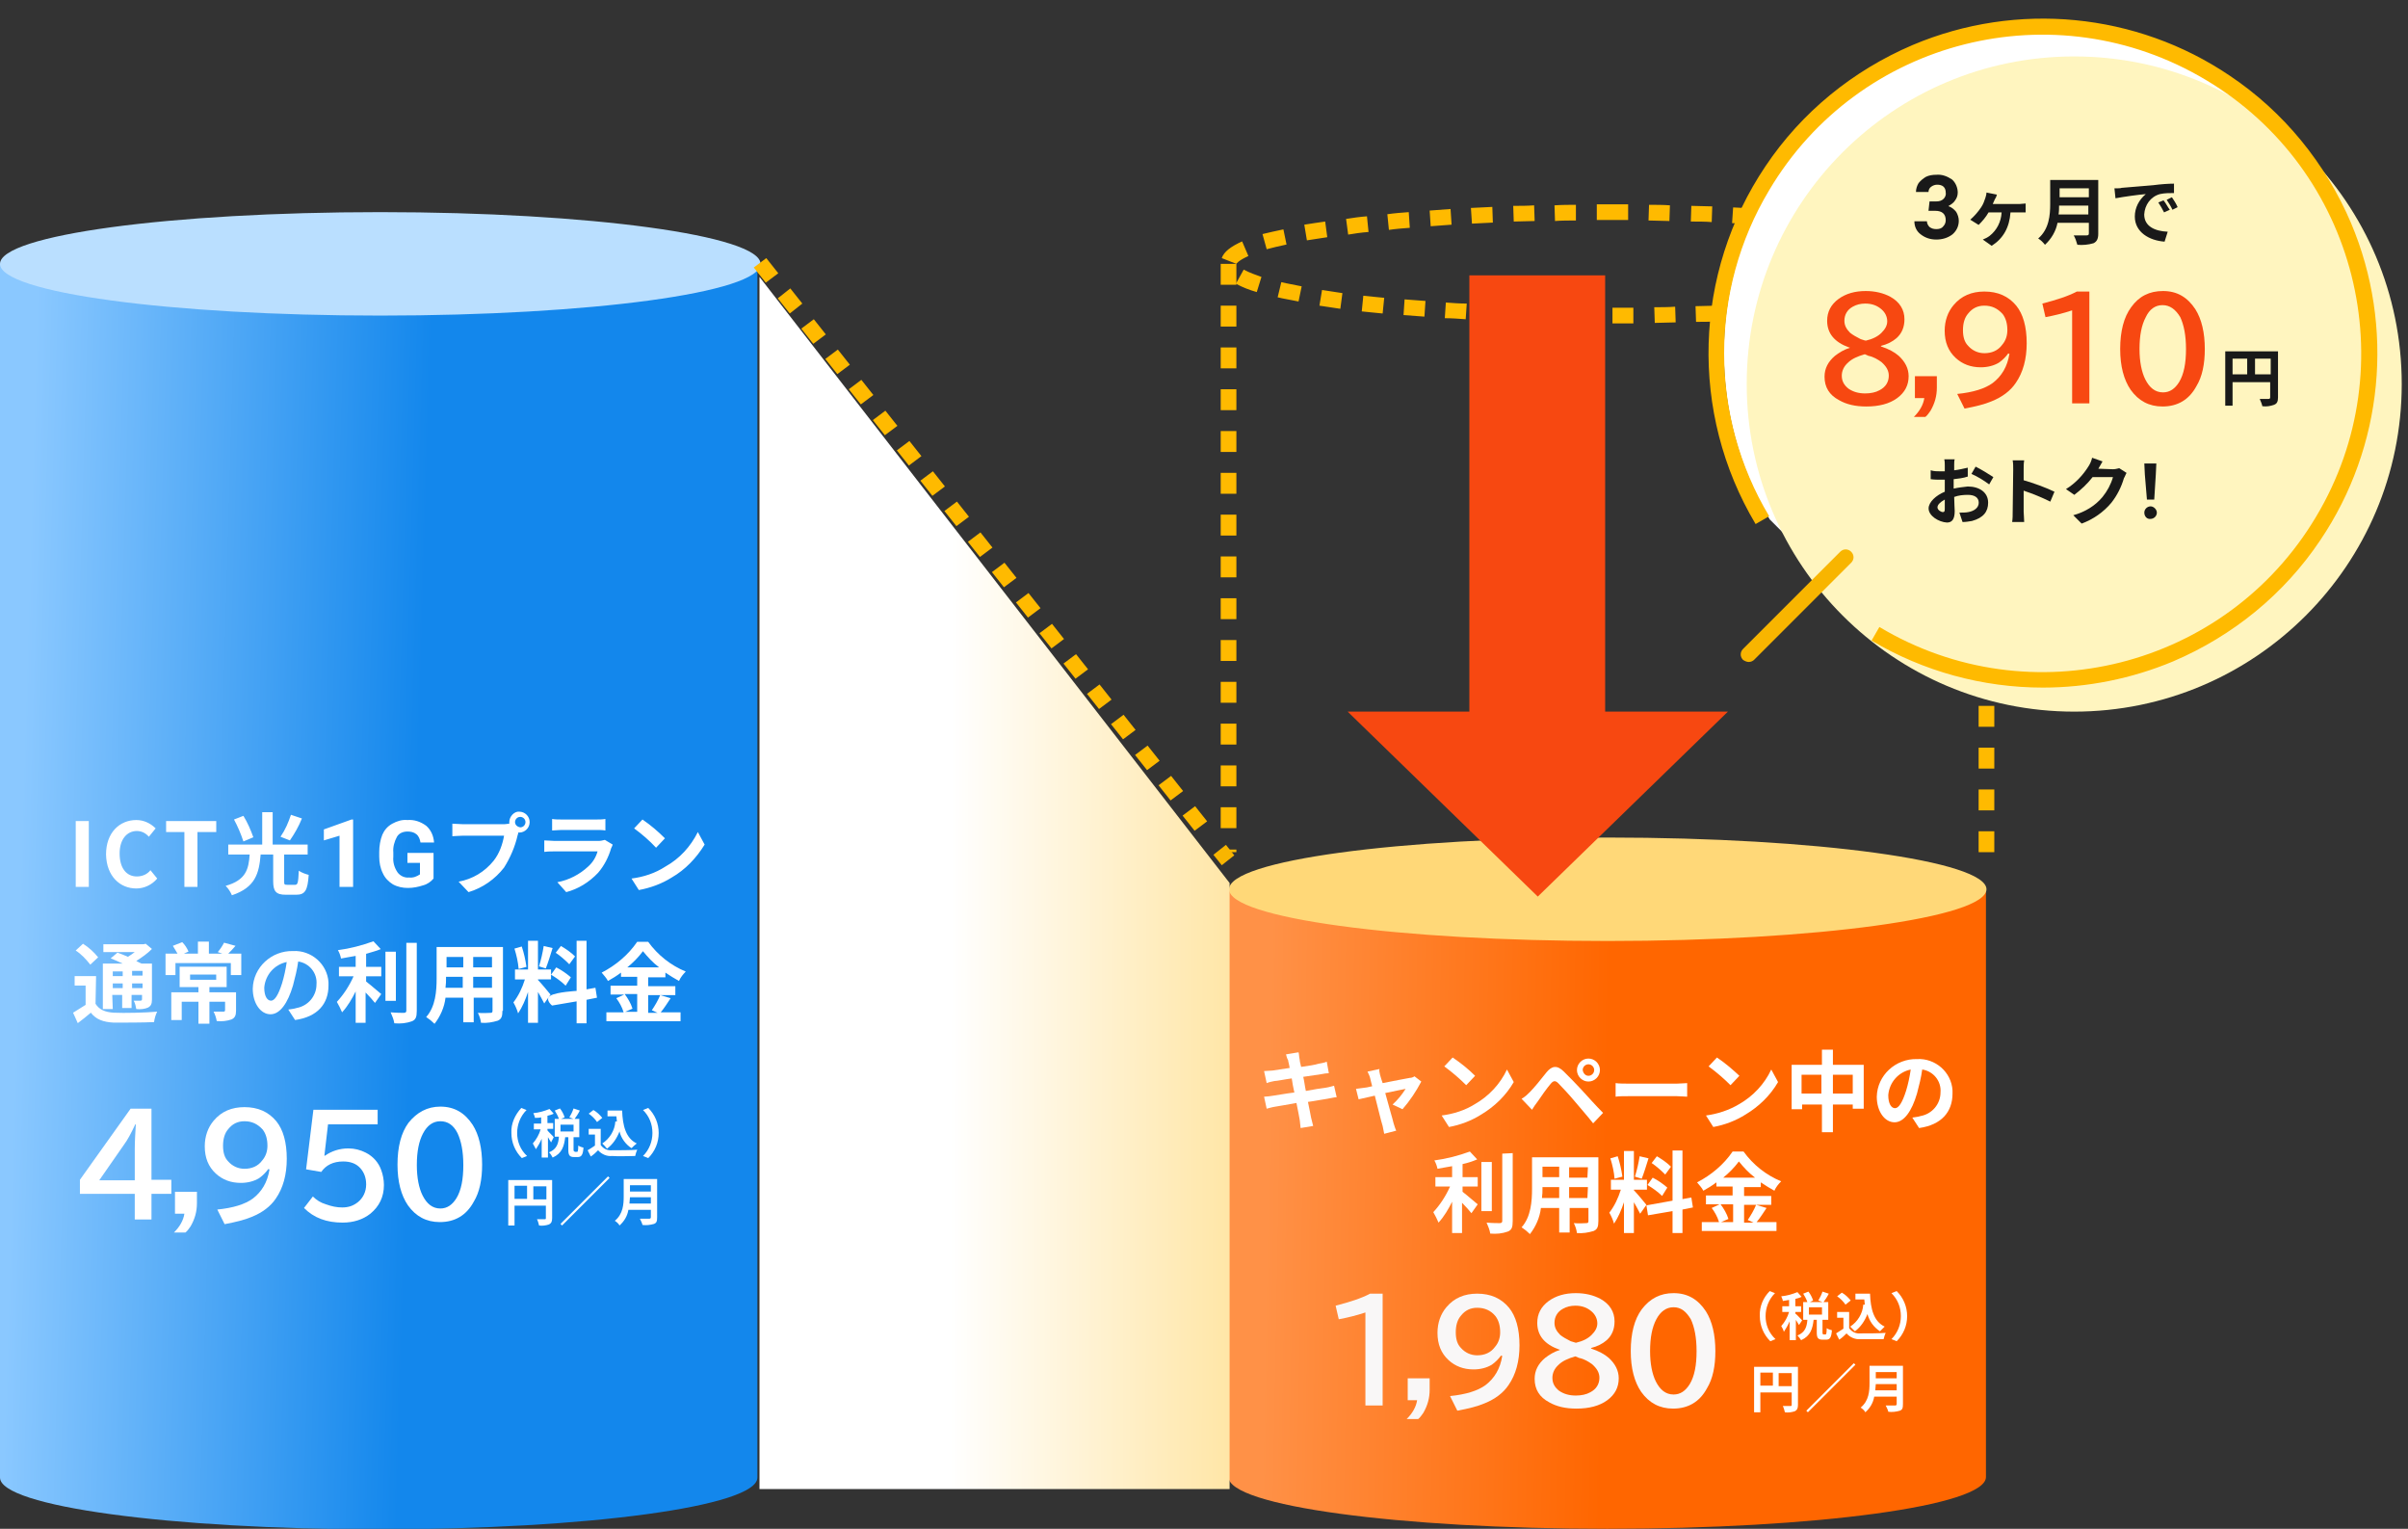 <?xml version="1.0" encoding="utf-8"?>
<!-- Generator: Adobe Illustrator 27.7.0, SVG Export Plug-In . SVG Version: 6.00 Build 0)  -->
<svg version="1.1" id="レイヤー_1" xmlns="http://www.w3.org/2000/svg" xmlns:xlink="http://www.w3.org/1999/xlink" x="0px"
	 y="0px" width="461px" height="292.6px" viewBox="0 0 461 292.6" enable-background="new 0 0 461 292.6" xml:space="preserve">
<rect x="0" y="0" width="461" height="292.6" fill="#333333" stroke="none"/>
<g transform="translate(-2550 -1478.72)">
	<g transform="translate(2129 -194.231)">
		<g transform="translate(421 1672.952)">
			<g transform="translate(0 0)">
				<g>
					<defs>
						<rect id="SVGID_1_" y="0" width="461" height="292.6"/>
					</defs>
					<clipPath id="SVGID_00000070112488316757475230000011105428034879914924_">
						<use xlink:href="#SVGID_1_"  overflow="visible"/>
					</clipPath>
					<g clip-path="url(#SVGID_00000070112488316757475230000011105428034879914924_)">
						
							<linearGradient id="SVGID_00000131325704000875030680000009848394218696617140_" gradientUnits="userSpaceOnUse" x1="-65.99" y1="565.259" x2="-66.51" y2="565.284" gradientTransform="matrix(145.082 0 0 -242.121 9653.495 137030.984)">
							<stop  offset="0" style="stop-color:#1387EC"/>
							<stop  offset="1" style="stop-color:#8AC8FF"/>
						</linearGradient>
						<path fill="url(#SVGID_00000131325704000875030680000009848394218696617140_)" d="M0,50.5v232.3c0,5.5,32.5,9.9,72.5,9.9
							s72.5-4.4,72.5-9.9V50.5H0z"/>
						
							<linearGradient id="SVGID_00000080194880960752119970000009909473237472207285_" gradientUnits="userSpaceOnUse" x1="-66.04" y1="564.145" x2="-66.487" y2="564.152" gradientTransform="matrix(145.082 0 0 -122.413 9888.673 69289.672)">
							<stop  offset="0" style="stop-color:#FF6600"/>
							<stop  offset="1" style="stop-color:#FF9147"/>
						</linearGradient>
						<path fill="url(#SVGID_00000080194880960752119970000009909473237472207285_)" d="M235.2,170.2v112.5c0,5.5,32.5,9.9,72.5,9.9
							s72.5-4.4,72.5-9.9V170.2H235.2z"/>
						<path fill="#BADFFF" d="M145.6,50.5c0,5.5-32.6,9.9-72.8,9.9S0,56,0,50.5s32.6-9.9,72.8-9.9S145.6,45.1,145.6,50.5"/>
						<path fill="#FFD878" d="M380.3,170.2c0,5.4-32.5,9.9-72.5,9.9s-72.5-4.4-72.5-9.9s32.5-9.9,72.5-9.9S380.3,164.8,380.3,170.2"
							/>
						<path fill="#FFBA00" d="M381.8,163.1h-3v-4h3V163.1z M381.8,155.1h-3v-4h3V155.1z M381.8,147.1h-3v-4h3V147.1z M381.8,139.1
							h-3v-4h3V139.1z M381.8,131.1h-3v-4h3V131.1z M381.8,123.1h-3v-4h3V123.1z M381.8,115.1h-3v-4h3V115.1z M381.8,107.1h-3v-4h3
							V107.1z M381.8,99.1h-3v-4h3V99.1z M381.8,91.1h-3v-4h3V91.1z M381.8,83.1h-3v-4h3V83.1z M381.8,75.1h-3v-4h3V75.1z
							 M381.8,67.1h-3v-4h3V67.1z M381.8,59.1h-3v-4h3V59.1z M381.8,51.1h-3v-0.5h3V51.1z"/>
						<path fill="#FFBA00" d="M236.7,163.1h-3v-0.5h3V163.1z M236.7,158.5h-3v-4h3V158.5z M236.7,150.5h-3v-4h3V150.5z M236.7,142.5
							h-3v-4h3V142.5z M236.7,134.5h-3v-4h3V134.5z M236.7,126.5h-3v-4h3V126.5z M236.7,118.5h-3v-4h3V118.5z M236.7,110.5h-3v-4h3
							V110.5z M236.7,102.5h-3v-4h3V102.5z M236.7,94.5h-3v-4h3V94.5z M236.7,86.5h-3v-4h3V86.5z M236.7,78.5h-3v-4h3V78.5z
							 M236.7,70.5h-3v-4h3V70.5z M236.7,62.5h-3v-4h3V62.5z M236.7,54.5h-3v-4h3V54.5z"/>
						<path fill="#FFBA00" d="M307.7,39.1v3c-0.7,0-1.3,0-2,0l0-3C306.4,39.1,307.1,39.1,307.7,39.1z M307.7,39.1c1.3,0,2.7,0,4,0
							l0,3c-1.3,0-2.7,0-4,0V39.1z M301.7,39.2l0,3c-1.3,0-2.7,0-4,0.1l-0.1-3C299.1,39.2,300.4,39.2,301.7,39.2z M315.7,39.2
							c1.3,0,2.7,0,4,0.1l-0.1,3c-1.3,0-2.7-0.1-4-0.1L315.7,39.2z M293.7,39.3l0.1,3c-1.3,0-2.7,0.1-4,0.1l-0.1-3
							C291,39.4,292.4,39.4,293.7,39.3L293.7,39.3z M323.8,39.4c1.3,0,2.7,0.1,4,0.1l-0.1,3c-1.3-0.1-2.7-0.1-4-0.1L323.8,39.4z
							 M285.7,39.6l0.1,3c-1.3,0.1-2.7,0.1-4,0.2l-0.2-3C283,39.7,284.4,39.7,285.7,39.6L285.7,39.6z M331.8,39.7
							c1.3,0.1,2.7,0.1,4,0.2l-0.2,3c-1.3-0.1-2.6-0.1-4-0.2L331.8,39.7z M277.7,40l0.2,3c-1.3,0.1-2.7,0.2-4,0.3l-0.2-3
							C275,40.2,276.3,40.1,277.7,40z M339.8,40.2c1.4,0.1,2.7,0.2,4,0.3l-0.2,3c-1.3-0.1-2.6-0.2-4-0.3L339.8,40.2z M269.7,40.6
							l0.2,3c-1.3,0.1-2.7,0.2-4,0.4l-0.3-3C267,40.8,268.3,40.7,269.7,40.6z M347.8,40.8c1.4,0.1,2.7,0.3,4,0.4l-0.3,3
							c-1.3-0.1-2.6-0.3-4-0.4L347.8,40.8z M261.7,41.4l0.3,3c-1.4,0.1-2.7,0.3-3.9,0.5l-0.4-3C259,41.7,260.3,41.5,261.7,41.4
							L261.7,41.4z M355.8,41.6c1.4,0.2,2.7,0.3,4,0.5l-0.4,3c-1.3-0.2-2.6-0.3-3.9-0.5L355.8,41.6z M253.7,42.4l0.4,3
							c-1.4,0.2-2.7,0.4-3.9,0.6l-0.5-3C250.9,42.8,252.3,42.6,253.7,42.4z M363.8,42.7c1.4,0.2,2.7,0.5,4,0.7l-0.6,2.9
							c-1.2-0.2-2.5-0.5-3.9-0.7L363.8,42.7z M245.7,43.9l0.6,2.9c-1.4,0.3-2.7,0.6-3.8,0.9l-0.8-2.9
							C242.9,44.5,244.3,44.2,245.7,43.9z M371.8,44.3c1.5,0.4,2.8,0.8,4,1.2l-1,2.8c-1.1-0.4-2.3-0.7-3.7-1.1L371.8,44.3z
							 M237.8,46.2L239,49c-2,0.9-2.3,1.5-2.3,1.5l-2.8-1.1C234.3,48.2,235.6,47.2,237.8,46.2z M379.7,47.3c1.2,0.6,2,1.8,2.1,3.2
							c0,0.9-0.4,1.8-1.1,2.4l-2.1-2.1c0.1-0.1,0.2-0.2,0.2-0.3c-0.2-0.3-0.4-0.5-0.7-0.7L379.7,47.3z M238.1,51.6
							c1.1,0.6,2.3,1,3.4,1.4l-0.9,2.9c-1.4-0.4-2.7-0.9-4-1.6L238.1,51.6z M375.6,52.4l1.1,2.8c-1.3,0.5-2.6,0.9-4,1.3l-0.8-2.9
							C373.2,53.2,374.4,52.8,375.6,52.4L375.6,52.4z M245.3,54c1.2,0.3,2.5,0.5,3.9,0.8l-0.6,2.9c-1.4-0.3-2.8-0.5-4-0.8L245.3,54z
							 M368.1,54.4l0.6,2.9c-1.2,0.3-2.6,0.5-4,0.8l-0.5-3C365.6,54.9,366.9,54.7,368.1,54.4z M253.1,55.5c1.2,0.2,2.6,0.4,3.9,0.6
							l-0.4,3c-1.4-0.2-2.7-0.4-4-0.6L253.1,55.5z M360.4,55.8l0.4,3c-1.3,0.2-2.6,0.4-4,0.5l-0.4-3C357.8,56.1,359.1,56,360.4,55.8
							L360.4,55.8z M261,56.6c1.3,0.1,2.6,0.3,4,0.4l-0.3,3c-1.4-0.1-2.7-0.3-4-0.4L261,56.6z M352.5,56.8l0.3,3
							c-1.3,0.1-2.6,0.3-4,0.4l-0.3-3C349.9,57,351.2,56.9,352.5,56.8L352.5,56.8z M268.9,57.3c1.3,0.1,2.6,0.2,4,0.3l-0.2,3
							c-1.4-0.1-2.7-0.2-4-0.3L268.9,57.3z M344.6,57.5l0.2,3c-1.3,0.1-2.7,0.2-4,0.3l-0.2-3C341.9,57.7,343.3,57.6,344.6,57.5
							L344.6,57.5z M276.8,57.9c1.3,0.1,2.6,0.2,4,0.2l-0.2,3c-1.3-0.1-2.7-0.2-4-0.2L276.8,57.9z M336.6,58.1l0.2,3
							c-1.3,0.1-2.7,0.2-4,0.2l-0.1-3C334,58.2,335.3,58.1,336.6,58.1L336.6,58.1z M284.8,58.4c1.3,0.1,2.6,0.1,4,0.2l-0.1,3
							c-1.3,0-2.7-0.1-4-0.2L284.8,58.4z M328.6,58.5l0.1,3c-1.3,0.1-2.7,0.1-4,0.1l-0.1-3C326,58.6,327.3,58.5,328.6,58.5
							L328.6,58.5z M292.7,58.7c1.3,0,2.7,0.1,4,0.1l-0.1,3c-1.3,0-2.7-0.1-4-0.1L292.7,58.7z M320.7,58.7l0.1,3
							c-1.3,0-2.7,0.1-4,0.1l-0.1-3C318,58.8,319.3,58.8,320.7,58.7L320.7,58.7z M300.7,58.8c1.3,0,2.7,0,4,0l0,3c-1.3,0-2.7,0-4,0
							L300.7,58.8z M312.7,58.9l0,3c-1.3,0-2.7,0-4,0l0-3C310,58.9,311.4,58.9,312.7,58.9L312.7,58.9z"/>
						<path fill="#FFBA00" d="M228.7,159l-2.3-2.9l2.4-1.8l2.3,2.9L228.7,159z M224.1,153.2l-2.3-2.9l2.4-1.8l2.3,2.9L224.1,153.2z
							 M219.6,147.4l-2.3-2.9l2.4-1.8l2.3,2.9L219.6,147.4z M215,141.5l-2.3-2.9l2.4-1.8l2.3,2.9L215,141.5z M210.4,135.7l-2.3-2.9
							l2.4-1.8l2.3,2.9L210.4,135.7z M205.9,129.9l-2.3-2.9l2.4-1.8l2.3,2.9L205.9,129.9z M201.3,124.1l-2.3-2.9l2.4-1.8l2.3,2.9
							L201.3,124.1z M196.8,118.2l-2.3-2.9l2.4-1.8l2.3,2.9L196.8,118.2z M192.2,112.4l-2.3-2.9l2.4-1.8l2.3,2.9L192.2,112.4z
							 M187.6,106.6l-2.3-2.9l2.4-1.8l2.3,2.9L187.6,106.6z M183.1,100.7l-2.3-2.9l2.4-1.8l2.3,2.9L183.1,100.7z M178.5,94.9
							l-2.3-2.9l2.4-1.8l2.3,2.9L178.5,94.9z M174,89.1l-2.3-2.9l2.4-1.8l2.3,2.9L174,89.1z M169.4,83.3l-2.3-2.9l2.4-1.8l2.3,2.9
							L169.4,83.3z M164.8,77.4l-2.3-2.9l2.4-1.8l2.3,2.9L164.8,77.4z M160.3,71.6l-2.3-2.9l2.4-1.8l2.3,2.9L160.3,71.6z
							 M155.7,65.8l-2.3-2.9l2.4-1.8l2.3,2.9L155.7,65.8z M151.2,60l-2.3-2.9l2.4-1.9l2.3,2.9L151.2,60z M146.6,54.1l-2.3-2.9
							l2.4-1.8l2.3,2.9L146.6,54.1z"/>
						<path fill="#F8B500" d="M233.9,165.6l-1.6-2l2.4-1.9l1.6,2L233.9,165.6z"/>
						<path fill="#F74811" d="M307.3,136.2V52.7h-26v83.5h-23.3l36.4,35.4l36.4-35.4L307.3,136.2z"/>
						<path fill="#FFFFFF" d="M338.8,99.4c-17.6-29.7-7.9-68,21.8-85.6s68-7.9,85.6,21.8c17.6,29.7,7.9,68-21.8,85.6
							c-19.7,11.7-44.3,11.7-63.9,0"/>
						<g transform="translate(-5.91 7.454)">
							<g transform="translate(-28 23.47)">
								<path fill="#FFFFFF" d="M52.2,161.2c0.7,1.1,1.8,1.6,3.5,1.7c2,0.1,6,0,8.3-0.2c-0.3,0.6-0.5,1.3-0.6,2
									c-2.1,0.1-5.6,0.1-7.7,0.1c-2-0.1-3.4-0.6-4.4-1.9c-0.8,0.7-1.6,1.3-2.5,2l-0.9-2c0.8-0.5,1.6-1,2.4-1.5v-3.7h-2.1v-1.8h4.1
									L52.2,161.2z M51.2,153.7c-0.8-1-1.7-2-2.8-2.7l1.4-1.3c1.1,0.7,2.1,1.6,2.9,2.6L51.2,153.7z M55.5,162.2h-1.9v-8.7h3.8
									c-0.8-0.4-1.6-0.7-2.3-1l1.3-1.1c0.6,0.2,1.3,0.5,2,0.8c0.5-0.3,0.9-0.6,1.3-0.9h-6v-1.5h7.7l0.4-0.1l1.2,1
									c-0.9,0.9-1.9,1.6-3,2.3c0.4,0.2,0.7,0.4,1,0.5h2v6.9c0,0.8-0.2,1.2-0.7,1.5c-0.7,0.3-1.5,0.4-2.3,0.3
									c-0.1-0.5-0.2-1.1-0.5-1.6c0.5,0,1.1,0,1.3,0c0.2,0,0.3-0.1,0.3-0.3v-0.8h-2v2.5h-1.8v-2.5h-1.9L55.5,162.2z M55.5,155.9
									h1.9v-0.9h-1.9L55.5,155.9z M57.4,157.3h-1.9v0.9h1.9L57.4,157.3z M61.2,154.9h-2v0.9h2L61.2,154.9z M61.2,157.3h-2v0.9h2
									L61.2,157.3z"/>
								<path fill="#FFFFFF" d="M80.1,151.6v4.1h-2v-2.3H67.5v2.3h-1.9v-4.1h2.3c-0.3-0.5-0.6-1-0.9-1.5l1.8-0.7
									c0.5,0.5,0.9,1.1,1.2,1.8l-0.9,0.4h2.7v-2.3h2.1v2.3h2.6l-0.9-0.3c0.5-0.6,0.9-1.2,1.2-1.8l2.2,0.6c-0.5,0.6-1,1.1-1.4,1.5
									L80.1,151.6z M79.1,162.5c0,0.9-0.2,1.4-0.9,1.7c-0.9,0.3-1.8,0.4-2.8,0.3c-0.1-0.6-0.3-1.2-0.6-1.8c0.8,0,1.6,0,1.9,0
									c0.2,0,0.3-0.1,0.3-0.3v-1.6h-3v4.2h-2.1v-4.2h-3.2v3.5h-2V159h5.2v-1h-3.6v-3.9h9v3.9H74v1h5.1V162.5z M70.3,156.6h5v-1h-5
									V156.6z"/>
								<path fill="#FFFFFF" d="M90.4,164.3l-1.3-2c0.5-0.1,1-0.1,1.6-0.3c2.2-0.4,3.8-2.3,3.8-4.5c0.2-2.2-1.4-4.1-3.5-4.4
									c-0.2,1.5-0.6,3.1-1,4.6c-1,3.4-2.5,5.5-4.3,5.5c-1.9,0-3.4-2.1-3.4-4.9c0.1-4.1,3.6-7.3,7.7-7.2c3.5-0.2,6.6,2.5,6.8,6
									c0,0.2,0,0.4,0,0.6C96.8,161.2,94.7,163.7,90.4,164.3 M85.8,160.6c0.7,0,1.4-1.1,2.1-3.3c0.4-1.3,0.7-2.7,0.9-4.1
									c-2.4,0.5-4.1,2.5-4.3,4.9C84.5,159.8,85.1,160.6,85.8,160.6"/>
							</g>
							<g transform="translate(31)">
								<path fill="#FFFFFF" d="M45,180.4c0.8,0.6,2.5,2.1,2.9,2.4l-1.2,1.7c-0.4-0.5-1.1-1.3-1.8-2v5.8h-1.9v-6
									c-0.7,1.4-1.5,2.8-2.6,4c-0.3-0.7-0.6-1.3-1-2c1.3-1.4,2.4-3.1,3.2-4.9h-2.8v-1.8h3.2v-2.1c-1,0.2-1.9,0.3-2.8,0.5
									c-0.1-0.5-0.3-1.1-0.6-1.6c2.3-0.3,4.6-0.9,6.8-1.7l1.4,1.5c-0.9,0.4-1.9,0.6-2.8,0.9v2.5h2.9v1.8H45L45,180.4z M50.7,184.1
									h-2v-9.4h2L50.7,184.1z M54.7,173v13c0,1.2-0.2,1.7-0.9,2c-1.1,0.4-2.2,0.5-3.4,0.4c-0.1-0.7-0.4-1.4-0.7-2.1
									c1.1,0.1,2.2,0.1,2.5,0.1c0.3,0,0.5-0.1,0.5-0.4V173H54.7z"/>
								<path fill="#FFFFFF" d="M71.1,186c0,1.1-0.2,1.6-0.9,1.9c-1,0.3-2.1,0.5-3.2,0.4c-0.1-0.7-0.3-1.3-0.6-1.9
									c0.9,0.1,2.1,0,2.4,0c0.3,0,0.4-0.1,0.4-0.4v-2.5h-3.6v4.7h-2v-4.7h-3.4c-0.2,1.8-1,3.6-2.1,5c-0.5-0.5-1-0.9-1.6-1.3
									c1.8-2,2-5,2-7.4v-6h12.7V186z M63.5,181.6v-2.1h-3.2v0.3c0,0.5,0,1.1-0.1,1.8L63.5,181.6z M60.4,177.7h3.2v-2h-3.2
									L60.4,177.7z M69.1,175.7h-3.6v2h3.6L69.1,175.7z M69.1,179.5h-3.6v2.1h3.6L69.1,179.5z"/>
								<path fill="#FFFFFF" d="M79.1,184.6c-0.4-0.8-0.8-1.5-1.2-2.2v5.9H76v-5.9c-0.5,1.5-1.1,2.9-1.9,4.1
									c-0.2-0.7-0.5-1.4-0.9-2.1c1-1.3,1.7-2.8,2.2-4.4h-1.9v-1.9H76v-5.5h1.9v5.5h2.5v1.9h-2.5v0.1c0.5,0.5,2.1,2.4,2.4,2.8
									L79.1,184.6z M74.2,178c-0.1-1.3-0.4-2.6-0.8-3.9l1.4-0.4c0.4,1.2,0.7,2.5,0.9,3.9L74.2,178z M80.7,174
									c-0.4,1.3-0.9,2.9-1.3,3.9l-1.3-0.4c0.4-1.3,0.7-2.6,0.9-3.9L80.7,174z M87.2,183.9v4.5h-1.9v-4.2l-4.7,0.8
									c0,0-1.5-1.2-0.3-1.9s5-0.9,5-0.9v-9.6h1.9v9.3l1.7-0.3l0.3,1.9L87.2,183.9z M81.4,177.7c1,0.5,2,1.2,2.8,1.9l-1,1.6
									c-0.8-0.8-1.8-1.5-2.8-2.1L81.4,177.7z M83.9,177.1c-0.8-0.8-1.7-1.6-2.6-2.2l1-1.3c1,0.6,1.9,1.2,2.7,2L83.9,177.1z"/>
								<path fill="#FFFFFF" d="M103.3,183.6c-0.6,0.9-1.3,2-1.9,2.7h3.8v1.7H91v-1.7h3.3c-0.3-1-0.8-1.9-1.4-2.7l1.5-0.7h-2.6v-1.7
									h5.1v-1.7h-3.1v-0.8c-0.8,0.6-1.6,1.1-2.5,1.6c-0.3-0.6-0.8-1.1-1.2-1.6c2.7-1.4,5.1-3.4,6.8-5.9h2.1
									c1.8,2.5,4.3,4.5,7.2,5.7c-0.5,0.5-1,1.1-1.3,1.8c-0.9-0.5-1.7-1-2.6-1.6v0.9H99v1.7h5.2v1.7H99v3.4h1.8l-1.1-0.5
									c0.6-0.9,1.2-1.9,1.6-2.9L103.3,183.6z M94.5,182.8c0.6,0.8,1.2,1.8,1.5,2.8l-1.4,0.6h2.3v-3.4L94.5,182.8z M101.1,177.7
									c-1.2-0.9-2.2-2-3.1-3.1c-0.9,1.2-1.9,2.2-3,3.1H101.1z"/>
							</g>
						</g>
						<g transform="translate(0 2)">
							<path fill="#FFFFFF" d="M246.2,199.8l2.4-0.4c0.1,0.3,0.1,0.9,0.2,1.3c0,0.2,0.1,0.8,0.3,1.5c1.4-0.2,2.7-0.4,3.3-0.6
								c0.5-0.1,1.2-0.2,1.6-0.4l0.4,2.2c-0.4,0-1,0.1-1.5,0.2c-0.7,0.1-2,0.3-3.4,0.5c0.2,0.8,0.3,1.8,0.5,2.7
								c1.5-0.3,2.9-0.5,3.7-0.6c0.7-0.1,1.3-0.3,1.7-0.4l0.5,2.2c-0.5,0-1.1,0.2-1.8,0.3c-0.8,0.1-2.2,0.4-3.7,0.6
								c0.3,1.4,0.5,2.5,0.6,3c0.1,0.5,0.3,1.1,0.4,1.6l-2.4,0.4c-0.1-0.6-0.1-1.2-0.2-1.7c-0.1-0.5-0.3-1.7-0.6-3.1
								c-1.7,0.3-3.3,0.6-4,0.7c-0.7,0.1-1.3,0.3-1.7,0.4l-0.5-2.3c0.5,0,1.2-0.1,1.8-0.2c0.8-0.1,2.3-0.4,4-0.6
								c-0.2-0.9-0.4-1.9-0.5-2.7c-1.5,0.2-2.8,0.5-3.3,0.5c-0.5,0.1-1,0.2-1.5,0.4l-0.5-2.3c0.5,0,1-0.1,1.6-0.1
								c0.6-0.1,1.9-0.3,3.3-0.5c-0.1-0.7-0.3-1.3-0.3-1.5C246.4,200.6,246.3,200.2,246.2,199.8"/>
							<path fill="#FFFFFF" d="M264.2,203.7c0.1,0.4,0.3,1,0.5,1.6c2.1-0.4,4.5-0.9,5.2-1c0.3,0,0.6-0.1,0.9-0.3l1.3,1
								c-1,1.9-2.2,3.7-3.6,5.3l-1.9-0.9c1-0.9,1.8-1.9,2.5-3c-0.4,0.1-2.1,0.4-3.9,0.8c0.6,2.3,1.4,4.9,1.6,5.8
								c0.1,0.3,0.3,1,0.5,1.4l-2.3,0.6c-0.1-0.5-0.2-1-0.3-1.5c-0.3-0.9-0.9-3.5-1.5-5.8c-1.4,0.3-2.6,0.6-3.1,0.7l-0.5-2
								c0.5-0.1,1-0.1,1.5-0.2c0.2,0,0.8-0.1,1.6-0.3c-0.2-0.7-0.3-1.2-0.4-1.6c-0.1-0.4-0.3-0.8-0.5-1.2l2.3-0.5
								C264,202.8,264.1,203.3,264.2,203.7"/>
							<path fill="#FFFFFF" d="M282.4,209.3c2.6-1.5,4.8-3.8,6.1-6.6l1.3,2.4c-1.5,2.6-3.7,4.7-6.2,6.2c-1.9,1.2-4,2-6.2,2.4
								l-1.4-2.2C278.3,211.2,280.5,210.5,282.4,209.3 M282.4,203.9l-1.7,1.8c-1.3-1.3-2.7-2.5-4.2-3.6l1.6-1.7
								C279.6,201.4,281.1,202.6,282.4,203.9"/>
							<path fill="#FFFFFF" d="M292.9,207c0.8-0.8,2.1-2.4,3.2-3.8c1-1.2,2-1.4,3.3-0.1c1.1,1.1,2.4,2.4,3.4,3.5
								c1.1,1.2,2.8,3.1,4.1,4.4l-1.9,2c-1.1-1.4-2.6-3.1-3.6-4.3c-1-1.2-2.5-2.8-3.1-3.4c-0.5-0.5-0.9-0.5-1.4,0.1
								c-0.7,0.8-1.9,2.5-2.5,3.4c-0.4,0.5-0.8,1.1-1.1,1.6l-2-2.1C292,207.9,292.4,207.5,292.9,207 M304.1,200.6
								c1.2,0,2.2,1,2.2,2.2c0,1.2-1,2.2-2.2,2.2c0,0,0,0,0,0c-1.2,0-2.2-1-2.2-2.2C301.9,201.6,302.9,200.6,304.1,200.6
								 M304.1,203.9c0.6,0,1.1-0.5,1.1-1.1c0-0.6-0.5-1.1-1.1-1.1c-0.6,0-1.1,0.5-1.1,1.1C303.1,203.4,303.5,203.9,304.1,203.9
								C304.1,203.9,304.1,203.9,304.1,203.9"/>
							<path fill="#FFFFFF" d="M312,205.4h9c0.8,0,1.5-0.1,2-0.1v2.6c-0.4,0-1.3-0.1-2-0.1h-9c-1,0-2.1,0-2.7,0.1v-2.6
								C309.9,205.4,311.1,205.4,312,205.4"/>
							<path fill="#FFFFFF" d="M333,209.3c2.6-1.5,4.8-3.8,6.1-6.6l1.3,2.4c-1.5,2.6-3.7,4.7-6.2,6.2c-1.9,1.2-4,2-6.2,2.4l-1.4-2.2
								C328.8,211.2,331,210.5,333,209.3 M333,203.9l-1.7,1.8c-1.3-1.3-2.7-2.5-4.2-3.6l1.6-1.7C330.2,201.4,331.6,202.6,333,203.9"
								/>
							<path fill="#FFFFFF" d="M356.8,201.8v8.4h-2.1v-0.8h-3.8v5.3h-2.1v-5.3h-3.8v0.9h-2v-8.5h5.8v-2.9h2.1v2.9L356.8,201.8z
								 M348.7,203.7h-3.8v3.6h3.8V203.7z M354.7,203.7h-3.8v3.6h3.8V203.7z"/>
							<path fill="#FFFFFF" d="M367.4,213.9l-1.3-2c0.5-0.1,1-0.1,1.6-0.3c2.2-0.4,3.8-2.3,3.8-4.5c0.2-2.2-1.4-4.1-3.5-4.4
								c-0.2,1.5-0.6,3.1-1,4.6c-1,3.4-2.5,5.5-4.3,5.5c-1.9,0-3.4-2.1-3.4-4.9c0.1-4.1,3.6-7.3,7.7-7.2c3.5-0.2,6.6,2.5,6.8,6
								c0,0.2,0,0.4,0,0.6C373.8,210.8,371.7,213.3,367.4,213.9 M362.8,210.1c0.7,0,1.4-1.1,2.1-3.3c0.4-1.3,0.7-2.7,0.9-4.1
								c-2.4,0.5-4.1,2.5-4.3,4.9C361.5,209.3,362.1,210.1,362.8,210.1"/>
						</g>
						<path fill="#FFFFFF" d="M280,228.1c0.8,0.6,2.5,2.1,2.9,2.4l-1.2,1.7c-0.4-0.5-1.1-1.3-1.8-2v5.8H278v-6
							c-0.7,1.4-1.5,2.8-2.6,4c-0.3-0.7-0.6-1.3-1-2c1.3-1.4,2.4-3.1,3.2-4.9h-2.8v-1.8h3.2v-2.1c-1,0.2-1.9,0.3-2.8,0.5
							c-0.1-0.5-0.3-1.1-0.6-1.6c2.3-0.3,4.6-0.9,6.8-1.7l1.4,1.5c-0.9,0.4-1.9,0.7-2.8,0.9v2.5h2.9v1.8H280V228.1z M285.6,231.8h-2
							v-9.4h2V231.8z M289.6,220.7v13c0,1.2-0.2,1.7-0.9,2c-1.1,0.4-2.2,0.5-3.4,0.4c-0.1-0.7-0.4-1.4-0.7-2.1
							c1.1,0.1,2.2,0.1,2.5,0.1c0.3,0,0.5-0.1,0.5-0.4v-12.9L289.6,220.7z"/>
						<path fill="#FFFFFF" d="M306,233.7c0,1.1-0.2,1.6-0.9,1.9c-1,0.3-2.1,0.5-3.2,0.4c-0.1-0.7-0.3-1.3-0.6-1.9
							c0.9,0.1,2.1,0,2.4,0c0.3,0,0.4-0.1,0.4-0.4v-2.5h-3.6v4.7h-2v-4.7H295c-0.2,1.8-1,3.6-2.1,5c-0.5-0.5-1-0.9-1.6-1.3
							c1.8-2,2-5,2-7.4v-6H306L306,233.7z M298.5,229.3v-2.1h-3.2v0.3c0,0.5,0,1.1-0.1,1.8L298.5,229.3z M295.3,225.3h3.2v-2h-3.2
							V225.3z M304,223.4h-3.6v2h3.5L304,223.4z M304,227.2h-3.6v2.1h3.5L304,227.2z"/>
						<path fill="#FFFFFF" d="M314,232.3c-0.4-0.8-0.8-1.5-1.2-2.2v5.9h-1.9v-5.9c-0.5,1.5-1.1,2.9-1.9,4.1
							c-0.2-0.7-0.5-1.4-0.9-2.1c1-1.3,1.7-2.8,2.2-4.4h-1.9v-1.9h2.5v-5.5h1.9v5.5h2.5v1.9h-2.5v0.1c0.5,0.5,2.1,2.4,2.4,2.8
							L314,232.3z M309.1,225.6c-0.1-1.3-0.4-2.6-0.8-3.9l1.4-0.4c0.4,1.2,0.7,2.5,0.9,3.9L309.1,225.6z M315.6,221.7
							c-0.4,1.3-0.9,2.9-1.3,3.9l-1.3-0.4c0.4-1.3,0.7-2.6,0.9-3.9L315.6,221.7z M322.1,231.5v4.5h-1.9v-4.2l-4.7,0.8l-0.3-1.9
							l5-0.9v-9.6h1.9v9.3l1.7-0.3l0.3,1.9L322.1,231.5z M316.4,225.4c1,0.5,2,1.2,2.8,1.9l-1,1.6c-0.8-0.8-1.8-1.5-2.8-2.1
							L316.4,225.4z M318.8,224.8c-0.8-0.8-1.7-1.6-2.6-2.2l1-1.3c1,0.6,1.9,1.2,2.7,2L318.8,224.8z"/>
						<path fill="#FFFFFF" d="M338.2,231.2c-0.6,0.9-1.3,2-1.9,2.7h3.8v1.7h-14.3v-1.7h3.3c-0.3-1-0.8-1.9-1.4-2.7l1.5-0.7h-2.6
							v-1.7h5.1v-1.7h-3.1v-0.8c-0.8,0.6-1.6,1.1-2.5,1.6c-0.3-0.6-0.8-1.1-1.2-1.6c2.7-1.4,5.1-3.4,6.8-5.9h2.1
							c1.8,2.5,4.3,4.5,7.2,5.7c-0.5,0.5-1,1.1-1.3,1.8c-0.9-0.5-1.7-1-2.6-1.6v0.9h-3.2v1.7h5.2v1.7h-5.2v3.4h1.8l-1.1-0.5
							c0.6-0.9,1.2-1.9,1.6-2.9L338.2,231.2z M329.4,230.5c0.6,0.8,1.2,1.8,1.5,2.8l-1.4,0.6h2.3v-3.4L329.4,230.5z M336,225.4
							c-1.2-0.9-2.2-2-3.1-3.1c-0.9,1.2-1.9,2.2-3,3.1H336z"/>
						<path fill="#FFF5BF" d="M397.1,10.8c34.6,0,62.7,28.1,62.7,62.7s-28.1,62.7-62.7,62.7s-62.7-28.1-62.7-62.7
							S362.4,10.8,397.1,10.8C397.1,10.8,397.1,10.8,397.1,10.8z"/>
						<g transform="translate(369.22 87.611)">
							<path fill="#191919" d="M41.3,10.5c0-0.7,0.6-1.2,1.2-1.2s1.2,0.6,1.2,1.2c0,0.7-0.6,1.2-1.2,1.2c0,0,0,0,0,0
								C41.8,11.8,41.3,11.2,41.3,10.5C41.3,10.6,41.3,10.5,41.3,10.5 M41.4,3.2l-0.1-2.1h2.3l-0.1,2.1L43.2,8h-1.4L41.4,3.2z"/>
							<path fill="#191919" d="M32.5,2.1C32.5,2.1,32.5,2.1,32.5,2.1l2.8,0.1c0.4,0,0.8-0.1,1.2-0.2l1.4,0.9c-0.2,0.3-0.3,0.7-0.5,1
								c-0.5,1.7-1.3,3.3-2.4,4.7c-1.5,1.8-3.5,3.2-5.7,4L27.7,11c2.2-0.6,4.2-1.8,5.6-3.5c0.9-1.1,1.6-2.4,2-3.8h-3.9
								c-1,1.3-2.2,2.4-3.5,3.4L26.3,6c1.8-1.1,3.3-2.7,4.4-4.5c0.3-0.5,0.5-1,0.6-1.5l2,0.7C33,1.2,32.7,1.8,32.5,2.1"/>
							<path fill="#191919" d="M16.2,2.2c0-0.6,0-1.1-0.1-1.7h2.2c-0.1,0.6-0.1,1.1-0.1,1.7v2.1c2,0.6,4,1.3,5.9,2.2l-0.8,1.9
								c-1.6-0.8-3.3-1.5-5.1-2.1v4c0,0.4,0.1,1.4,0.1,2H16c0.1-0.7,0.1-1.3,0.1-2L16.2,2.2z"/>
							<path fill="#191919" d="M4.9,1.4c0,0.3,0,0.6,0,1c0.9-0.1,1.7-0.3,2.6-0.5l0,1.7C6.6,3.9,5.7,4,4.8,4.1c0,0.4,0,0.9,0,1.3
								v0.5c0.9-0.2,1.8-0.3,2.7-0.4c2.2,0,3.9,1.1,3.9,3.1c0,1.7-0.9,2.9-3.1,3.5c-0.6,0.1-1.2,0.2-1.8,0.2l-0.6-1.8
								c0.6,0,1.2,0,1.7-0.1c1.1-0.2,2-0.8,2-1.8c0-1-0.8-1.5-2.1-1.5c-0.9,0-1.8,0.1-2.6,0.4c0,1.1,0.1,2.2,0.1,2.7
								c0,1.7-0.6,2.2-1.5,2.2C1.9,12.3,0,11.1,0,9.7c0-1.2,1.4-2.5,3.1-3.2c0-0.3,0-0.7,0-1V4.2c-0.3,0-0.5,0-0.7,0
								c-0.7,0-1.3,0-2-0.1l0-1.7C1,2.6,1.7,2.6,2.3,2.6c0.3,0,0.5,0,0.8,0c0-0.5,0-0.9,0-1.1c0-0.4,0-0.8-0.1-1.2H5
								C4.9,0.5,4.9,1.1,4.9,1.4 M2.7,10.4c0.3,0,0.4-0.1,0.4-0.6c0-0.3,0-1,0-1.8c-0.9,0.5-1.4,1-1.4,1.5C1.7,10,2.4,10.4,2.7,10.4
								 M12.4,3.7l-0.8,1.4c-1.1-0.8-2.2-1.5-3.4-2L9,1.7C10.2,2.3,11.3,3,12.4,3.7"/>
						</g>
						<path fill="#F8B500" d="M334.8,126.7c-0.4,0-0.8-0.2-1.1-0.4c-0.6-0.6-0.6-1.5,0-2.1l18.6-18.6c0.6-0.6,1.5-0.6,2.1,0
							c0.6,0.6,0.6,1.5,0,2.1l-18.6,18.6C335.6,126.5,335.2,126.7,334.8,126.7z"/>
						<path fill="#FFBA00" d="M391.1,131.6c-11.5,0-22.9-3.1-32.8-9l1.5-2.6c28.9,17.3,66.4,7.8,83.6-21.1
							c17.3-28.9,7.8-66.4-21.1-83.6C393.4-2,355.9,7.4,338.7,36.4c-11.5,19.2-11.5,43.2,0,62.4l-2.6,1.5
							c-12.7-21.3-11.9-48,1.9-68.5c6.9-10.3,16.7-18.3,28.2-23.2c19.9-8.4,42.8-6.2,60.7,5.9c10.3,6.9,18.3,16.7,23.2,28.2
							c8.4,19.9,6.2,42.8-5.9,60.7c-6.9,10.3-16.7,18.3-28.2,23.2C408.1,129.9,399.6,131.6,391.1,131.6z"/>
					</g>
				</g>
			</g>
			
				<linearGradient id="SVGID_00000121268475962672241770000000139167765062470068_" gradientUnits="userSpaceOnUse" x1="-65.848" y1="565.2" x2="-65.254" y2="565.197" gradientTransform="matrix(89.973 0 0 -231.942 6106.556 131263.156)">
				<stop  offset="0" style="stop-color:#FFFFFF"/>
				<stop  offset="1" style="stop-color:#FFE6A7"/>
			</linearGradient>
			<path fill="url(#SVGID_00000121268475962672241770000000139167765062470068_)" d="M145.4,53l90,116v116h-90V53z"/>
		</g>
		<g transform="translate(437.151 1878.204)">
			<g transform="translate(80.753 7.6)">
				<path fill="#FFFFFF" d="M1,4c0,1.8,0.7,3.5,2,4.8l1-0.4C2.7,7.2,2.1,5.6,2.1,4c0-1.6,0.6-3.2,1.8-4.4l-1-0.4
					C1.7,0.5,0.9,2.2,1,4z M9.1,4.8C9,4.6,8.1,3.8,7.9,3.5V3.2h1.1V2.1H7.9V0.7c0.4-0.1,0.8-0.2,1.2-0.4L8.3-0.6
					c-1,0.4-2,0.7-3.1,0.8c0.1,0.3,0.3,0.6,0.3,0.9C5.9,1.1,6.3,1.1,6.7,1v1.2H5.3v1.1h1.3c-0.3,1-0.8,1.9-1.5,2.7
					c0.2,0.4,0.4,0.7,0.6,1.1c0.4-0.6,0.8-1.3,1.1-2v3.6h1.2V4.8c0.2,0.3,0.4,0.7,0.6,1L9.1,4.8z M12.9,3.7h-2.5V2.4h2.5V3.7z
					 M13.1,7.5c-0.1,0-0.2,0-0.2-0.3V4.8h1.1V1.3h-0.9c0.3-0.4,0.7-1,1-1.6l-1.2-0.4c-0.2,0.6-0.5,1.2-0.8,1.7l0.8,0.3h-2.4L11.2,1
					c-0.2-0.6-0.5-1.2-0.9-1.7l-1,0.4c0.3,0.5,0.6,1,0.8,1.6H9.3v3.4h0.8c-0.1,1.3-0.4,2.4-1.9,3C8.5,8,8.7,8.3,8.9,8.7
					c1.8-0.8,2.2-2.2,2.4-3.9h0.6v2.4c0,1,0.2,1.4,1.1,1.4h0.7c0.7,0,1-0.4,1.1-1.8c-0.4-0.1-0.7-0.2-1-0.4c0,1-0.1,1.2-0.2,1.2
					H13.1z M20.9,1.8c-0.1,1.7-1.1,3.3-2.5,4.2C18.7,6.3,19,6.6,19.3,7c1.1-0.8,1.9-2,2.4-3.3C22,5,22.9,6.2,24,6.9
					C24.3,6.6,24.6,6.3,25,6c-2.1-1-2.7-3.4-2.8-6.3h-2.8v1.1h1.7c0,0.3,0.1,0.7,0.1,1L20.9,1.8z M18.4,1.1c-0.5-0.6-1-1.1-1.7-1.5
					l-0.9,0.7c0.6,0.4,1.2,1,1.6,1.6L18.4,1.1z M18.1,3.2h-2.3v1.1H17v2.1c-0.4,0.3-0.9,0.6-1.4,0.9l0.6,1.2c0.6-0.4,1-0.8,1.4-1.2
					c0.7,0.8,1.7,1.2,2.7,1.1c1.2,0.1,3.2,0,4.4,0c0.1-0.4,0.2-0.8,0.4-1.2c-1.3,0.1-3.6,0.1-4.8,0.1c-0.9,0.1-1.7-0.3-2.2-1
					L18.1,3.2z M29.2,4c0-1.8-0.7-3.5-2-4.8l-1,0.4c1.2,1.2,1.8,2.7,1.8,4.4c0,1.6-0.6,3.2-1.8,4.4l1,0.4C28.5,7.5,29.2,5.8,29.2,4z
					"/>
				<path fill="#FFFFFF" d="M5.2,16.7v-2.5h2.5v2.5H5.2z M1.6,14.1H4v2.5H1.6V14.1z M8.9,13H0.4v8.7h1.2v-3.8h6v2.4
					c0,0.2-0.1,0.2-0.3,0.2c-0.2,0-0.9,0-1.4,0c0.2,0.4,0.3,0.8,0.4,1.2c0.6,0.1,1.3,0,1.9-0.2c0.4-0.2,0.6-0.5,0.6-1.2V13z
					 M19.8,12.6l-0.3-0.3l-9.1,9.1l0.3,0.3L19.8,12.6z M23.6,17.5c0-0.4,0.1-0.8,0.1-1.2h4v1.2H23.6z M27.7,14v1.2h-4V14H27.7z
					 M29,12.8h-6.5v3.3c0,1.5-0.1,3.4-1.7,4.7c0.3,0.2,0.7,0.5,0.9,0.9c0.9-0.8,1.5-1.8,1.7-3h4.3v1.4c0,0.2-0.1,0.3-0.3,0.3
					c-0.2,0-1.1,0-1.8,0c0.2,0.4,0.4,0.8,0.5,1.2c0.7,0.1,1.5,0,2.2-0.2c0.5-0.2,0.6-0.5,0.6-1.3V12.8z"/>
			</g>
		</g>
		<g transform="translate(672.758 1913.956)">
			<g transform="translate(80.753 7.6)">
				<path fill="#FFFFFF" d="M4.4,3.3c0,1.8,0.7,3.5,2,4.8l1-0.4C6.1,6.5,5.5,4.9,5.5,3.3c0-1.6,0.6-3.2,1.8-4.4l-1-0.4
					C5.1-0.3,4.3,1.4,4.4,3.3z M12.5,4.1c-0.2-0.2-1-1.1-1.3-1.3V2.5h1.1V1.4h-1.1V0c0.4-0.1,0.8-0.2,1.2-0.4l-0.8-0.9
					c-1,0.4-2,0.7-3.1,0.8c0.1,0.3,0.3,0.6,0.3,0.9c0.4-0.1,0.8-0.1,1.2-0.2v1.2H8.7v1.1h1.3c-0.3,1-0.8,1.9-1.5,2.7
					C8.7,5.5,8.9,5.9,9,6.3c0.4-0.6,0.8-1.3,1.1-2v3.6h1.2V4c0.2,0.3,0.4,0.7,0.6,1L12.5,4.1z M16.3,3h-2.5V1.6h2.5V3z M16.5,6.7
					c-0.1,0-0.1,0-0.1-0.3V4h1.1V0.6h-0.9c0.3-0.4,0.7-1,1-1.6l-1.2-0.4c-0.2,0.6-0.5,1.2-0.8,1.7l0.8,0.3h-2.4l0.6-0.3
					c-0.2-0.6-0.5-1.2-0.9-1.7l-1,0.4c0.3,0.5,0.6,1,0.8,1.6h-0.8V4h0.8c-0.1,1.3-0.4,2.4-1.9,3c0.3,0.3,0.5,0.6,0.7,0.9
					c1.8-0.8,2.2-2.2,2.4-3.9h0.6v2.4c0,1,0.2,1.4,1.1,1.4h0.7c0.7,0,1-0.4,1.1-1.8c-0.4-0.1-0.7-0.2-1-0.4c0,1-0.1,1.2-0.2,1.2
					H16.5z M24.2,1.1c-0.1,1.7-1.1,3.3-2.5,4.2c0.3,0.3,0.6,0.6,0.9,0.9c1.1-0.8,1.9-2,2.4-3.3c0.4,1.4,1.2,2.5,2.4,3.3
					c0.3-0.3,0.6-0.6,0.9-0.9c-2.1-1-2.7-3.4-2.8-6.3h-2.8v1.1h1.7c0,0.3,0.1,0.7,0.1,1L24.2,1.1z M21.8,0.3c-0.5-0.6-1-1.1-1.7-1.5
					l-0.9,0.7c0.6,0.4,1.2,1,1.6,1.6L21.8,0.3z M21.5,2.5h-2.3v1.1h1.2v2.1C19.9,6,19.5,6.3,19,6.6l0.6,1.2c0.6-0.4,1-0.8,1.4-1.2
					c0.7,0.8,1.7,1.2,2.7,1.1c1.2,0,3.2,0,4.4,0c0.1-0.4,0.2-0.8,0.4-1.2c-1.3,0.1-3.6,0.1-4.8,0.1c-0.9,0.1-1.7-0.3-2.2-1V2.5z
					 M32.6,3.3c0-1.8-0.7-3.5-2-4.8l-1,0.4c1.2,1.2,1.8,2.7,1.8,4.4c0,1.6-0.6,3.2-1.8,4.4l1,0.4C31.9,6.8,32.6,5.1,32.6,3.3z"/>
				<path fill="#FFFFFF" d="M8,16.7v-2.5h2.5v2.5H8z M4.5,14.1h2.4v2.5H4.5V14.1z M11.7,13H3.3v8.7h1.2v-3.8h6v2.4
					c0,0.2-0.1,0.2-0.3,0.2s-0.9,0-1.4,0c0.2,0.4,0.3,0.8,0.4,1.2c0.6,0.1,1.3,0,1.9-0.2c0.4-0.2,0.6-0.5,0.6-1.2V13z M22.7,12.6
					l-0.3-0.3l-9.1,9.1l0.3,0.3L22.7,12.6z M26.5,17.5c0-0.4,0.1-0.8,0.1-1.2h4v1.2H26.5z M30.6,14v1.2h-4V14H30.6z M31.9,12.8h-6.5
					v3.3c0,1.5-0.1,3.4-1.7,4.7c0.3,0.2,0.7,0.5,0.9,0.9c0.9-0.8,1.5-1.8,1.7-3h4.3v1.4c0,0.2-0.1,0.3-0.3,0.3c-0.2,0-1.1,0-1.8,0
					c0.2,0.4,0.4,0.8,0.5,1.2c0.7,0.1,1.5,0,2.2-0.2c0.5-0.2,0.6-0.5,0.6-1.3V12.8z"/>
			</g>
		</g>
		<g transform="translate(768.711 1722.399)">
			<g transform="translate(79.803 15.201)">
				<path fill="#191919" d="M4.2,7V4h3v3L4.2,7z M-0.1,4h2.8v3h-2.8V4z M8.6,2.6H-1.5V13h1.4V8.5h7.2v2.9c0,0.2-0.1,0.3-0.3,0.3
					s-1,0-1.7,0c0.2,0.5,0.4,0.9,0.5,1.4c0.8,0.1,1.5,0,2.3-0.3c0.5-0.2,0.7-0.6,0.7-1.4V2.6z"/>
			</g>
		</g>
		<path fill="#191919" d="M790.4,1711.5h1.3c0.5,0,1-0.1,1.4-0.5c0.3-0.3,0.5-0.8,0.4-1.2c0-0.4-0.1-0.8-0.4-1.1
			c-0.3-0.3-0.8-0.4-1.2-0.4c-0.4,0-0.8,0.1-1.2,0.4c-0.3,0.2-0.5,0.6-0.5,1h-2.4c0-0.6,0.2-1.2,0.5-1.7c0.4-0.5,0.9-0.9,1.4-1.2
			c0.6-0.3,1.3-0.4,2-0.4c1.1-0.1,2.1,0.3,3,0.9c0.7,0.6,1.1,1.6,1.1,2.5c0,0.6-0.2,1.1-0.5,1.5c-0.3,0.5-0.8,0.8-1.3,1.1
			c0.6,0.2,1.1,0.6,1.5,1.1c0.3,0.5,0.5,1.1,0.5,1.7c0,1-0.4,1.9-1.2,2.6c-0.9,0.7-2,1-3.1,1c-1.1,0-2.1-0.3-3-1
			c-0.8-0.6-1.2-1.5-1.2-2.5h2.4c0,0.4,0.2,0.8,0.5,1.1c0.4,0.3,0.8,0.4,1.3,0.4c0.5,0,1-0.1,1.3-0.5c0.3-0.3,0.5-0.7,0.5-1.2
			c0-1.2-0.7-1.8-2-1.8h-1.3L790.4,1711.5z M803.3,1710.2l-2-0.4c0,0.3-0.1,0.7-0.2,1c-0.2,0.6-0.4,1.2-0.8,1.8
			c-0.6,0.9-1.3,1.7-2.1,2.4l1.6,1c0.7-0.7,1.4-1.5,1.9-2.4h2.5c-0.1,1.8-0.9,3.4-2.3,4.5c-0.4,0.3-0.8,0.5-1.3,0.7l1.7,1.2
			c2.2-1.4,3.4-3.5,3.6-6.4h1.7c0.3,0,0.8,0,1.2,0v-1.7c-0.4,0-0.8,0.1-1.2,0.1h-5.1c0.1-0.3,0.3-0.6,0.4-0.9
			C803.1,1710.8,803.2,1710.6,803.3,1710.2z M815.1,1714c0.1-0.6,0.1-1.2,0.1-1.7h5.6v1.7H815.1z M820.9,1709v1.7h-5.6v-1.7
			L820.9,1709z M822.6,1707.4h-9.1v4.6c0,2.1-0.2,4.8-2.3,6.6c0.5,0.3,0.9,0.7,1.3,1.2c1.2-1.1,2.1-2.6,2.4-4.2h6v2
			c0,0.3-0.1,0.4-0.4,0.4c-0.3,0-1.5,0-2.5,0c0.3,0.5,0.5,1.1,0.7,1.8c1,0.1,2.1,0,3.1-0.3c0.6-0.3,0.9-0.8,0.9-1.8V1707.4z
			 M825.8,1709l0.2,1.9c1.6-0.3,4.5-0.7,5.8-0.8c-1.3,1.1-2.1,2.6-2.1,4.3c0,3,2.8,4.6,5.7,4.8l0.6-1.9c-2.4-0.1-4.5-1-4.5-3.3
			c0.1-1.8,1.2-3.4,3-3.9c0.9-0.2,1.8-0.2,2.7-0.2l0-1.8c-1,0-2.5,0.1-4,0.3c-2.6,0.2-4.9,0.4-6,0.5C827,1709,826.4,1709,825.8,1709
			z M835.2,1711.3l-1,0.4c0.4,0.6,0.8,1.3,1.1,1.9l1.1-0.5C836,1712.6,835.7,1711.9,835.2,1711.3z M836.8,1710.7l-1,0.5
			c0.4,0.6,0.8,1.2,1.1,1.9l1-0.5C837.6,1711.9,837.2,1711.3,836.8,1710.7z"/>
		<path fill="#FFFFFF" d="M435.5,1842.7h2.5v-12.6h-2.5V1842.7z M447.1,1843c1.5,0,3-0.7,4-1.9l-1.3-1.6c-0.6,0.8-1.6,1.2-2.6,1.2
			c-2,0-3.3-1.6-3.3-4.4c0-2.7,1.4-4.3,3.3-4.3c0.9,0,1.7,0.4,2.3,1.1l1.3-1.6c-1-1-2.3-1.6-3.7-1.6c-3.2,0-5.8,2.4-5.8,6.6
			C441.4,1840.7,444,1843,447.1,1843z M456.3,1842.7h2.5v-10.5h3.6v-2.1h-9.6v2.1h3.5V1842.7z M476.7,1828.9c-0.5,1.5-1.1,2.9-2,4.2
			l1.8,0.7c0.9-1.3,1.7-2.7,2.3-4.2L476.7,1828.9z M469.5,1833.2c-0.5-1.4-1.1-2.8-1.9-4.1l-1.8,0.7c0.7,1.3,1.3,2.7,1.8,4.2
			L469.5,1833.2z M476,1842.3c-0.6,0-0.6-0.1-0.6-0.7v-5.1h4.5v-1.9h-6.7v-6.2h-2v6.2h-6.5v1.9h4.1c-0.2,2.8-0.7,4.9-4.6,6
			c0.5,0.5,0.9,1.1,1.2,1.8c4.5-1.5,5.2-4.2,5.5-7.8h2.4v5.1c0,1.9,0.5,2.6,2.4,2.6h2c1.7,0,2.2-0.8,2.4-3.8
			c-0.7-0.2-1.3-0.4-1.9-0.8c-0.1,2.3-0.2,2.7-0.7,2.7L476,1842.3z M488.6,1842.7H486v-9.8l-3,0.9v-2.1l5.3-1.9h0.3V1842.7z
			 M504,1841.1c-0.5,0.6-1.2,1.1-2,1.3c-0.9,0.3-1.9,0.5-2.9,0.5c-1,0-2-0.2-2.9-0.7c-0.8-0.5-1.5-1.2-1.9-2.1
			c-0.5-1-0.7-2.1-0.7-3.2v-0.9c0-1.1,0.2-2.3,0.6-3.3c0.4-0.9,1-1.6,1.9-2.1c0.9-0.5,1.9-0.8,2.9-0.7c1.3-0.1,2.5,0.3,3.6,1.1
			c0.9,0.8,1.4,1.9,1.5,3.2h-2.6c-0.1-0.6-0.3-1.2-0.8-1.6c-0.5-0.4-1.1-0.5-1.7-0.5c-0.8,0-1.6,0.3-2,1c-0.5,0.9-0.8,2-0.7,3v0.8
			c-0.1,1.1,0.2,2.1,0.8,3c0.5,0.7,1.4,1.1,2.2,1c0.8,0.1,1.5-0.2,2.1-0.6v-2.2H499v-1.9h5L504,1841.1z M519.6,1830.3
			c0-0.5,0.4-1,1-1c0.5,0,1,0.4,1,1c0,0.5-0.4,1-1,1C520,1831.2,519.6,1830.8,519.6,1830.3z M518.5,1830.3c0,0.1,0,0.2,0,0.3
			c-0.3,0-0.6,0.1-1,0.1h-7.9c-0.7,0-1.4-0.1-2-0.1v2.4c0.4,0,1.2-0.1,2-0.1h7.9c-0.3,1.7-0.9,3.4-2,4.8c-1.7,2.1-4,3.5-6.7,4l1.9,2
			c2.7-0.8,5.1-2.5,6.8-4.7c1.2-1.9,2.1-4,2.6-6.2c0.1-0.2,0.1-0.3,0.1-0.5c0.1,0,0.1,0,0.2,0c1.1,0,2-0.9,2-2c0-1.1-0.9-2-2-2
			C519.5,1828.2,518.5,1829.2,518.5,1830.3z M526.7,1829.7v2.2c0.5,0,1.2-0.1,1.8-0.1h6.5c0.6,0,1.4,0,1.9,0.1v-2.2
			c-0.6,0.1-1.2,0.1-1.8,0.1h-6.5C527.9,1829.8,527.3,1829.8,526.7,1829.7z M538.3,1834.6l-1.5-0.9c-0.4,0.1-0.8,0.2-1.2,0.2h-8.4
			c-0.5,0-1.3-0.1-2-0.1v2.2c0.7-0.1,1.6-0.1,2-0.1h8.2c-0.3,1.1-0.9,2.1-1.8,2.9c-1.6,1.5-3.7,2.6-5.9,3l1.7,1.9
			c2.3-0.6,4.4-1.9,6.1-3.7c1.2-1.4,2-3,2.5-4.7C538.1,1835.1,538.2,1834.9,538.3,1834.6z M544,1829.8l-1.6,1.7
			c1.5,1.1,2.9,2.3,4.2,3.7l1.7-1.8C547,1832.1,545.6,1830.9,544,1829.8z M541.9,1841.1l1.4,2.2c2.2-0.4,4.4-1.2,6.3-2.4
			c2.6-1.5,4.7-3.7,6.3-6.3l-1.3-2.4c-1.4,2.8-3.5,5.1-6.2,6.6C546.4,1840.1,544.2,1840.8,541.9,1841.1z"/>
	</g>
</g>
<g>
	<path fill="#F9F7F7" d="M261.4,269.1v-17.9c-1.8,0.6-3.5,1-5.1,1.3l-0.6-2.6c2.7-0.7,4.9-1.4,6.6-2.3h2.4v21.4H261.4z"/>
	<path fill="#F9F7F7" d="M269.4,263.8h4.3v2.2c0,1.6-0.4,3-1.2,4.4c-0.3,0.4-0.6,0.9-1,1.2h-2.2c1.1-1.1,1.8-2.3,2-3.6h-1.8V263.8z"
		/>
	<path fill="#F9F7F7" d="M287.4,259.4c-0.5,0.7-1.1,1.3-1.8,1.8c-1,0.6-2.2,0.9-3.5,0.9c-1.9,0-3.5-0.6-4.8-1.8
		c-1.4-1.3-2.1-3-2.1-5.2c0-1.9,0.6-3.6,1.7-4.9c1.5-1.8,3.5-2.6,5.9-2.6c2.6,0,4.6,0.9,6.1,2.7c1.3,1.6,2,4,2,7.2
		c0,3-0.7,5.6-2.1,7.6c-1,1.5-2.6,2.7-4.6,3.5c-1.4,0.6-3.1,1-5.2,1.4l-1.4-2.8c3-0.3,5.3-1,6.8-2.1c1.7-1.3,2.8-3.1,3.2-5.6H287.4z
		 M282.8,250.3c-1.3,0-2.3,0.5-3.1,1.5c-0.7,0.8-1,1.9-1,3.2c0,1.3,0.3,2.3,1,3c0.8,0.9,1.9,1.4,3.1,1.4c1.4,0,2.6-0.5,3.4-1.6
		c0.7-0.8,1-1.8,1-2.8c0-1.3-0.3-2.3-0.9-3.1C285.4,250.8,284.2,250.3,282.8,250.3z"/>
	<path fill="#F9F7F7" d="M298.5,258.3c-2.8-1-4.2-2.7-4.2-5.1c0-1.7,0.7-3.1,2.2-4.2c1.4-1,3.1-1.5,5.2-1.5c1.8,0,3.4,0.4,4.7,1.1
		c1.8,1,2.7,2.5,2.7,4.3c0,1.5-0.5,2.7-1.5,3.6c-0.8,0.7-1.8,1.2-3,1.5v0.1c1.5,0.5,2.6,1.1,3.4,1.8c1.2,1.1,1.9,2.4,1.9,3.9
		c0,1.7-0.7,3.1-2.2,4.2c-1.5,1.1-3.5,1.6-5.9,1.6c-2.1,0-3.8-0.4-5.2-1.2c-1.9-1-2.8-2.5-2.8-4.5c0-1.6,0.7-2.9,2-4
		c0.8-0.6,1.7-1.2,2.8-1.5V258.3z M301.6,259.6c-1.4,0.4-2.5,0.9-3.2,1.6c-0.8,0.7-1.2,1.6-1.2,2.5c0,1,0.4,1.8,1.3,2.5
		c0.9,0.6,1.9,0.9,3.2,0.9c1,0,2-0.2,2.7-0.6c1.2-0.6,1.8-1.6,1.8-2.8c0-1-0.5-1.8-1.4-2.6c-0.7-0.5-1.5-1-2.5-1.2
		C301.8,259.7,301.6,259.6,301.6,259.6z M301.7,257c1.3-0.3,2.3-0.8,3-1.5c0.7-0.7,1.1-1.4,1.1-2.2c0-0.9-0.4-1.7-1.1-2.3
		c-0.8-0.7-1.8-1.1-3.1-1.1c-0.9,0-1.7,0.2-2.4,0.6c-1.1,0.6-1.6,1.6-1.6,2.7c0,0.9,0.4,1.6,1.1,2.3c0.5,0.4,1.2,0.8,2,1.2
		C301.4,256.9,301.7,257,301.7,257z"/>
	<path fill="#F9F7F7" d="M320.4,247.5c2.7,0,4.7,1.2,6.2,3.5c1.2,1.9,1.8,4.5,1.8,7.6c0,2.9-0.5,5.3-1.6,7.1
		c-1.4,2.6-3.6,3.9-6.5,3.9c-2.6,0-4.6-1.1-6.1-3.2c-1.3-1.9-2-4.5-2-7.8c0-3.4,0.7-6.1,2.1-8C315.9,248.5,317.9,247.5,320.4,247.5z
		 M320.4,250.2c-1.4,0-2.5,0.8-3.3,2.3c-0.8,1.5-1.2,3.5-1.2,6.1c0,2.4,0.4,4.4,1.1,5.8c0.8,1.6,1.9,2.5,3.4,2.5
		c1.3,0,2.3-0.7,3.1-2c0.9-1.5,1.3-3.6,1.3-6.3c0-2.6-0.4-4.6-1.1-6.1C322.8,251,321.8,250.2,320.4,250.2z"/>
</g>
<g>
	<path fill="#FFFFFF" d="M25,212.2H29v13.6h3.8v2.7H29v4.9h-3.2v-4.9H15.3v-2.7L25,212.2z M25.8,225.9v-6c0-1.4,0.1-3,0.2-4.7h-0.1
		c-0.8,1.7-1.5,3-2.1,3.8l-4.8,6.9H25.8z"/>
	<path fill="#FFFFFF" d="M33.4,228.1h4.3v2.2c0,1.6-0.4,3-1.2,4.4c-0.3,0.4-0.6,0.9-1,1.2h-2.2c1.1-1.1,1.8-2.3,2-3.6h-1.8V228.1z"
		/>
	<path fill="#FFFFFF" d="M51.4,223.7c-0.5,0.7-1.1,1.3-1.8,1.8c-1,0.6-2.2,0.9-3.5,0.9c-1.9,0-3.5-0.6-4.8-1.8
		c-1.4-1.3-2.1-3-2.1-5.2c0-1.9,0.6-3.6,1.7-4.9c1.5-1.8,3.5-2.6,5.9-2.6c2.6,0,4.6,0.9,6.1,2.7c1.3,1.6,2,4,2,7.2
		c0,3-0.7,5.6-2.1,7.6c-1,1.5-2.6,2.7-4.6,3.5c-1.4,0.6-3.1,1-5.2,1.4l-1.4-2.8c3-0.3,5.3-1,6.8-2.1c1.7-1.3,2.8-3.1,3.2-5.6H51.4z
		 M46.8,214.6c-1.3,0-2.3,0.5-3.1,1.5c-0.7,0.8-1,1.9-1,3.2c0,1.3,0.3,2.3,1,3c0.8,0.9,1.9,1.4,3.1,1.4c1.4,0,2.6-0.5,3.4-1.6
		c0.7-0.8,1-1.8,1-2.8c0-1.3-0.3-2.3-0.9-3.1C49.3,215.1,48.2,214.6,46.8,214.6z"/>
	<path fill="#FFFFFF" d="M60,212.4h12.3v2.8h-9.5l-0.7,6h0.1c1.3-0.9,2.8-1.4,4.5-1.4c1.2,0,2.3,0.3,3.3,0.8c1.4,0.7,2.5,1.9,3,3.4
		c0.3,0.8,0.5,1.8,0.5,2.8c0,2.3-0.9,4.1-2.6,5.5c-1.4,1.1-3.2,1.7-5.3,1.7c-3.1,0-5.5-0.9-7.4-2.8l1.7-2.2c0.7,0.7,1.5,1.2,2.5,1.5
		c1.1,0.4,2.1,0.6,3.1,0.6c1.2,0,2.1-0.3,3-1c1-0.8,1.6-2,1.6-3.4c0-1.3-0.4-2.3-1.1-3.1c-0.8-0.9-1.9-1.3-3.3-1.3
		c-1.9,0-3.3,0.7-4.2,2l-2.9-0.5L60,212.4z"/>
	<path fill="#FFFFFF" d="M84.3,211.8c2.7,0,4.7,1.2,6.2,3.5c1.2,1.9,1.8,4.5,1.8,7.6c0,2.9-0.5,5.3-1.6,7.1
		c-1.4,2.6-3.6,3.9-6.5,3.9c-2.6,0-4.6-1.1-6.1-3.2c-1.3-1.9-2-4.5-2-7.8c0-3.4,0.7-6.1,2.1-8C79.8,212.9,81.8,211.8,84.3,211.8z
		 M84.3,214.6c-1.4,0-2.5,0.8-3.3,2.3c-0.8,1.5-1.2,3.5-1.2,6.1c0,2.4,0.4,4.4,1.1,5.8c0.8,1.6,1.9,2.5,3.4,2.5c1.3,0,2.3-0.7,3.1-2
		c0.9-1.5,1.3-3.6,1.3-6.3c0-2.6-0.4-4.6-1.1-6.1C86.8,215.3,85.7,214.6,84.3,214.6z"/>
</g>
<g>
	<path fill="#F74811" d="M354,66.5c-2.8-1-4.2-2.7-4.2-5.1c0-1.7,0.7-3.1,2.2-4.2c1.4-1,3.1-1.5,5.2-1.5c1.8,0,3.4,0.4,4.7,1.1
		c1.8,1,2.7,2.5,2.7,4.3c0,1.5-0.5,2.7-1.5,3.6c-0.8,0.7-1.8,1.2-3,1.5v0.1c1.5,0.5,2.6,1.1,3.4,1.8c1.2,1.1,1.9,2.4,1.9,3.9
		c0,1.7-0.7,3.1-2.2,4.2c-1.5,1.1-3.5,1.6-5.9,1.6c-2.1,0-3.8-0.4-5.2-1.2c-1.9-1-2.8-2.5-2.8-4.5c0-1.6,0.7-2.9,2-4
		c0.8-0.6,1.7-1.2,2.8-1.5V66.5z M357,67.8c-1.4,0.4-2.5,0.9-3.2,1.6c-0.8,0.7-1.2,1.6-1.2,2.5c0,1,0.4,1.8,1.3,2.5
		c0.9,0.6,1.9,0.9,3.2,0.9c1,0,2-0.2,2.7-0.6c1.2-0.6,1.8-1.6,1.8-2.8c0-1-0.5-1.8-1.4-2.6c-0.7-0.5-1.5-1-2.5-1.2
		C357.3,67.9,357,67.8,357,67.8z M357.2,65.2c1.3-0.3,2.3-0.8,3-1.5c0.7-0.7,1.1-1.4,1.1-2.2c0-0.9-0.4-1.7-1.1-2.3
		c-0.8-0.7-1.8-1.1-3.1-1.1c-0.9,0-1.7,0.2-2.4,0.6c-1.1,0.6-1.6,1.6-1.6,2.7c0,0.9,0.4,1.6,1.1,2.3c0.5,0.4,1.2,0.8,2,1.2
		C356.8,65.1,357.1,65.2,357.2,65.2z"/>
	<path fill="#F74811" d="M366.5,72h4.3v2.2c0,1.6-0.4,3-1.2,4.4c-0.3,0.4-0.6,0.9-1,1.2h-2.2c1.1-1.1,1.8-2.3,2-3.6h-1.8V72z"/>
	<path fill="#F74811" d="M384.5,67.6c-0.5,0.7-1.1,1.3-1.8,1.8c-1,0.6-2.2,0.9-3.5,0.9c-1.9,0-3.5-0.6-4.8-1.8
		c-1.4-1.3-2.1-3-2.1-5.2c0-1.9,0.6-3.6,1.7-4.9c1.5-1.8,3.5-2.6,5.9-2.6c2.6,0,4.6,0.9,6.1,2.7c1.3,1.6,2,4,2,7.2
		c0,3-0.7,5.6-2.1,7.6c-1,1.5-2.6,2.7-4.6,3.5c-1.4,0.6-3.1,1-5.2,1.4l-1.4-2.8c3-0.3,5.3-1,6.8-2.1c1.7-1.3,2.8-3.1,3.2-5.6H384.5z
		 M379.9,58.5c-1.3,0-2.3,0.5-3.1,1.5c-0.7,0.8-1,1.9-1,3.2c0,1.3,0.3,2.3,1,3c0.8,0.9,1.9,1.4,3.1,1.4c1.4,0,2.6-0.5,3.4-1.6
		c0.7-0.8,1-1.8,1-2.8c0-1.3-0.3-2.3-0.9-3.1C382.4,59,381.3,58.5,379.9,58.5z"/>
	<path fill="#F74811" d="M396.7,77.3V59.4c-1.8,0.6-3.5,1-5.1,1.3l-0.6-2.6c2.7-0.7,4.9-1.4,6.6-2.3h2.4v21.4H396.7z"/>
	<path fill="#F74811" d="M414.1,55.7c2.7,0,4.7,1.2,6.2,3.5c1.2,1.9,1.8,4.5,1.8,7.6c0,2.9-0.5,5.3-1.6,7.1
		c-1.4,2.6-3.6,3.9-6.5,3.9c-2.6,0-4.6-1.1-6.1-3.2c-1.3-1.9-2-4.5-2-7.8c0-3.4,0.7-6.1,2.1-8C409.5,56.7,411.5,55.7,414.1,55.7z
		 M414,58.4c-1.4,0-2.5,0.8-3.2,2.3c-0.8,1.5-1.2,3.5-1.2,6.1c0,2.4,0.4,4.4,1.1,5.8c0.8,1.6,1.9,2.5,3.4,2.5c1.3,0,2.3-0.7,3.1-2
		c0.9-1.5,1.3-3.6,1.3-6.3c0-2.6-0.4-4.6-1.1-6.1C416.5,59.2,415.4,58.4,414,58.4z"/>
</g>
</svg>
